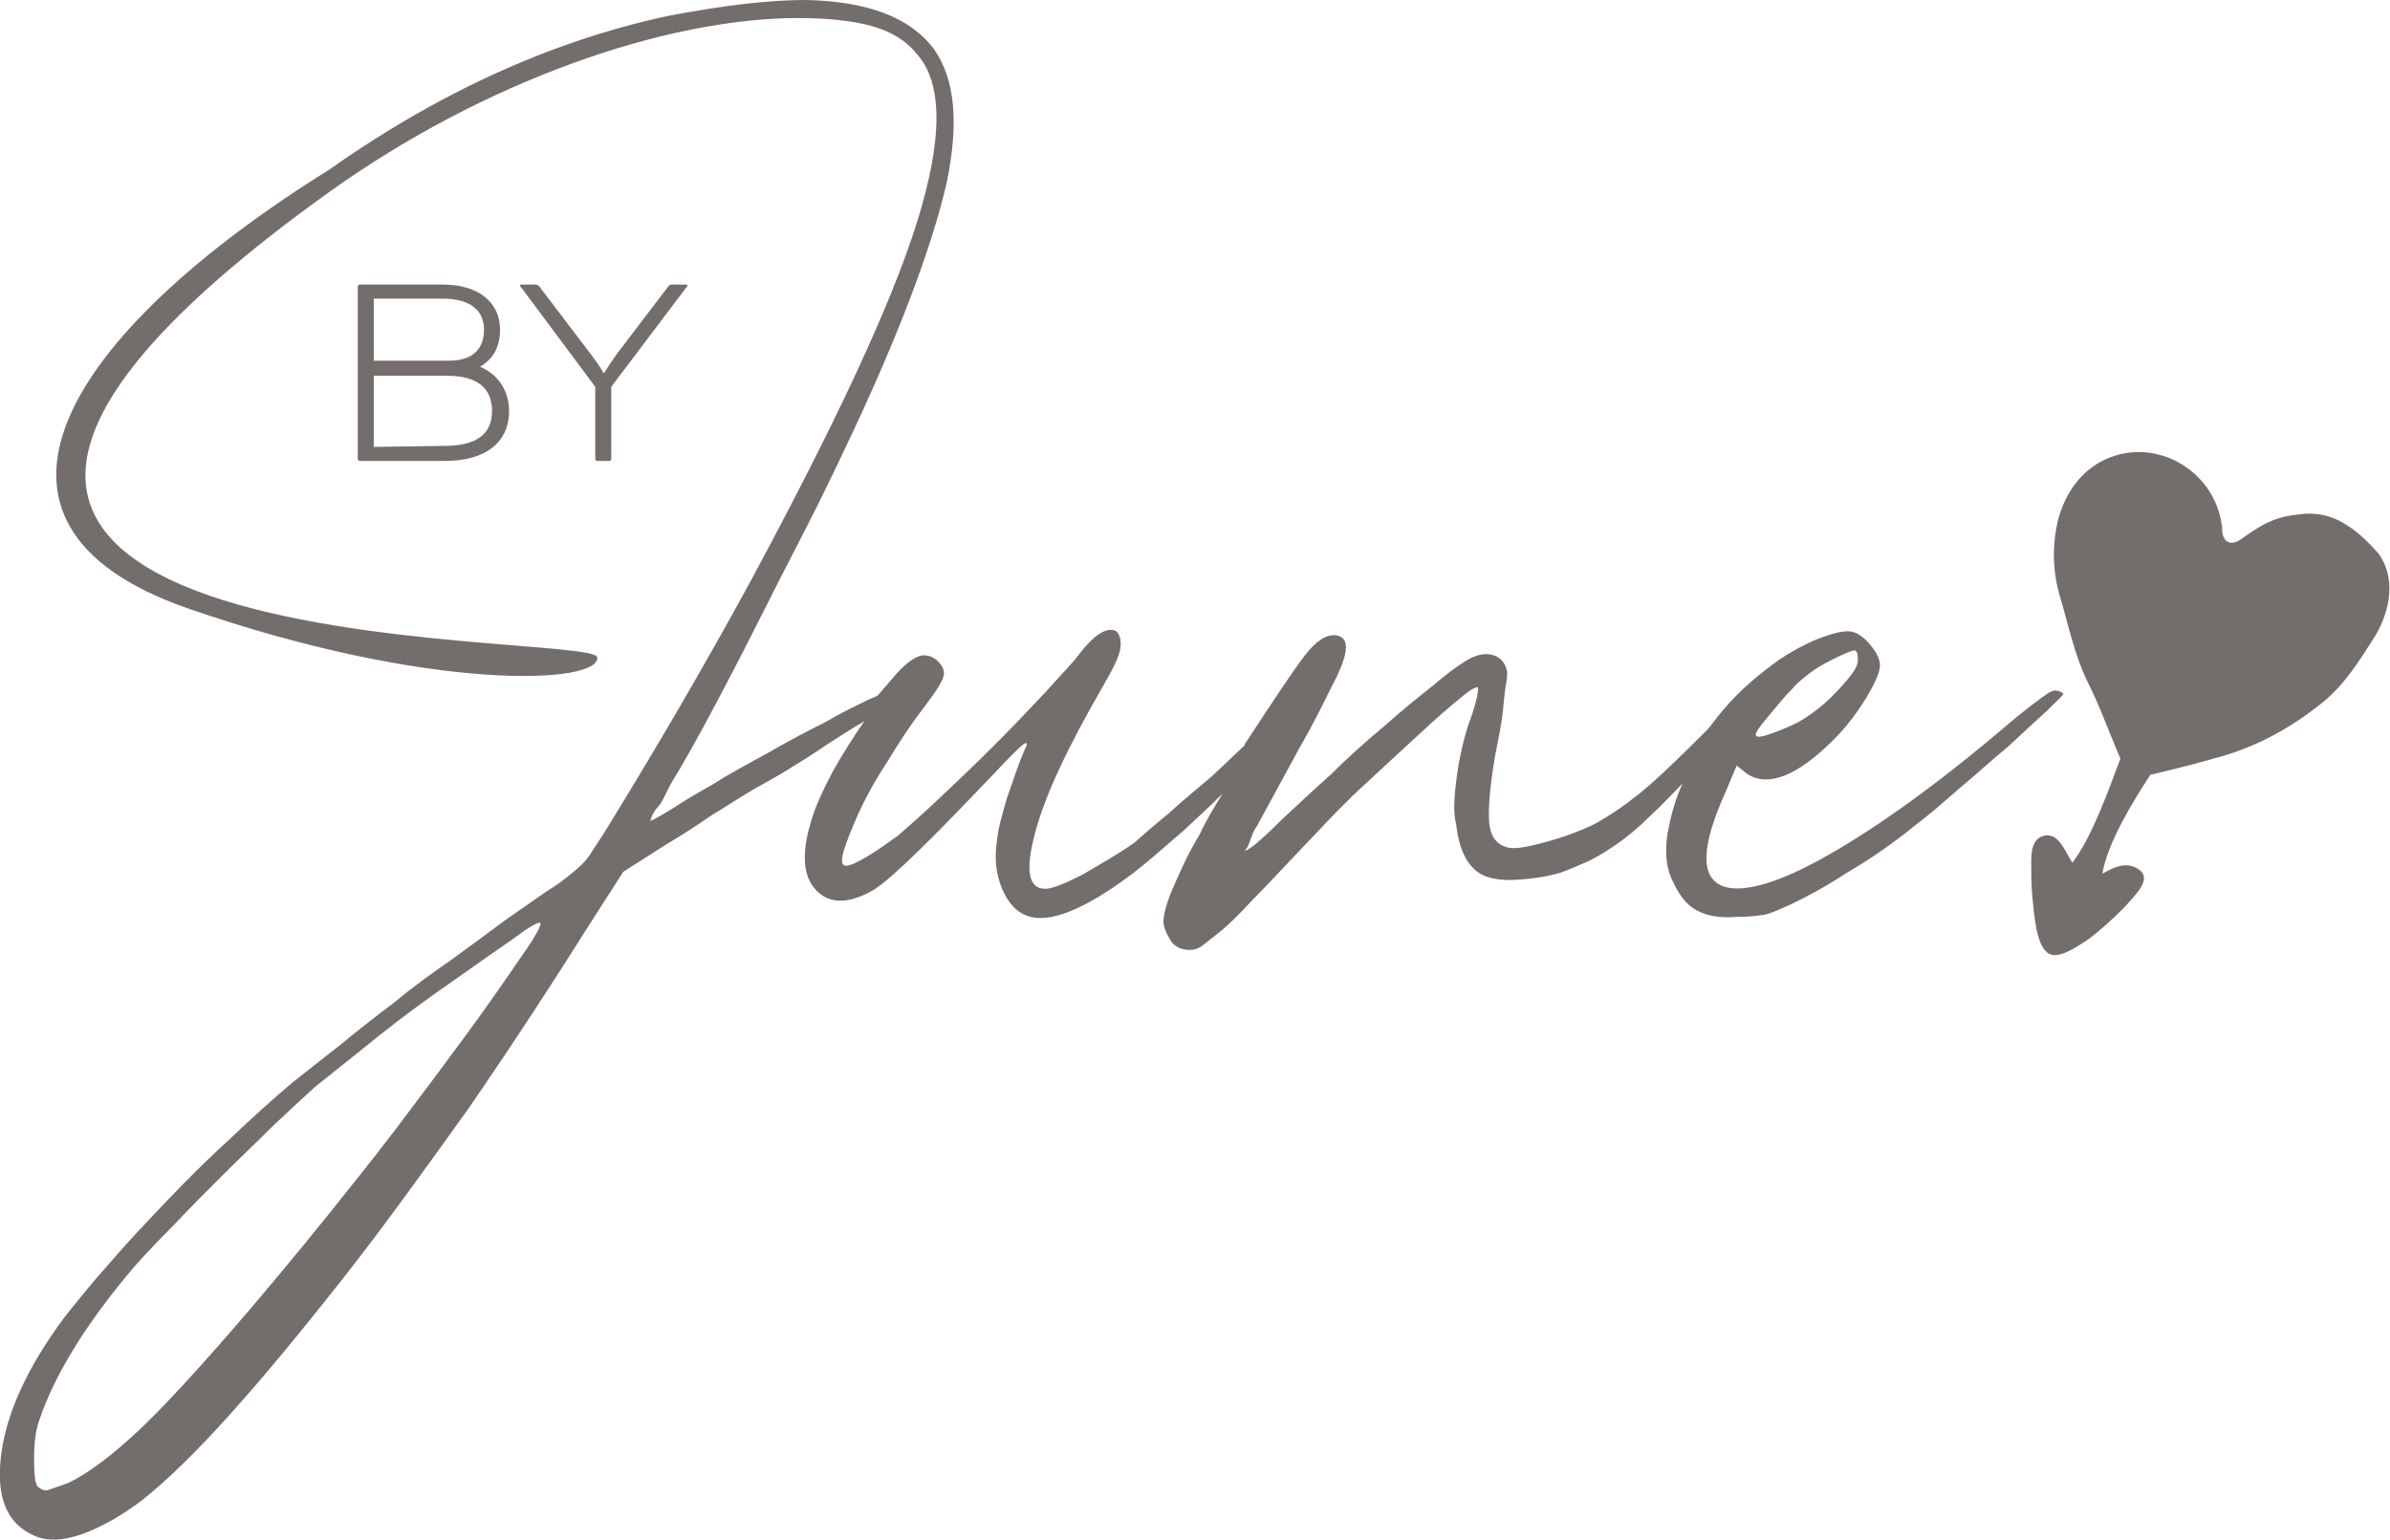 <?xml version="1.0" encoding="utf-8"?>
<!-- Generator: Adobe Illustrator 28.1.0, SVG Export Plug-In . SVG Version: 6.00 Build 0)  -->
<svg version="1.1" id="Laag_1" xmlns="http://www.w3.org/2000/svg" xmlns:xlink="http://www.w3.org/1999/xlink" x="0px" y="0px"
	 viewBox="0 0 238.5 153.7" style="enable-background:new 0 0 238.5 153.7;" xml:space="preserve">
<style type="text/css">
	.st0{fill:#736E6B;}
</style>
<g>
	<path class="st0" d="M35.9,46c-0.1,0-0.2-0.1-0.2-0.2V28.6c0-0.1,0.1-0.2,0.2-0.2h8.3c3.7,0,5.7,1.9,5.7,4.5c0,1.6-0.6,2.9-2,3.7
		l0,0c1.9,0.8,2.9,2.5,2.9,4.4c0,3.2-2.4,5-6.4,5C44.4,46,35.9,46,35.9,46z M37.3,29.8V36h7.5c2.6,0,3.5-1.4,3.5-3.1
		c0-1.8-1.2-3.1-4.2-3.1H37.3z M44.3,44.5c3.3,0,4.8-1.2,4.8-3.5c0-2.2-1.4-3.5-4.5-3.5h-7.3v7.1L44.3,44.5L44.3,44.5z"/>
	<path class="st0" d="M52.1,28.8c-0.1-0.1-0.2-0.2-0.2-0.3c0-0.1,0.1-0.1,0.1-0.1h1.4c0.2,0,0.4,0.1,0.5,0.3l5.1,6.7
		c0.6,0.8,1,1.4,1.2,1.8h0.1c0.3-0.5,0.7-1.1,1.2-1.8l5.1-6.7c0.2-0.3,0.3-0.3,0.5-0.3h1.4c0.1,0,0.1,0.1,0.1,0.1
		c0,0.1-0.1,0.2-0.2,0.3L61,38.6v7.2c0,0.1-0.1,0.2-0.2,0.2h-1.2c-0.1,0-0.2-0.1-0.2-0.2v-7.2L52.1,28.8z"/>
</g>
<g>
	<path class="st0" d="M204.2,69.3c-0.7,0.5-2.1,1.5-4.2,3.3c-6.7,5.7-12.6,9.9-17.5,12.7s-8.4,3.8-10.4,3.2c-2.5-0.8-2.4-4,0.2-9.7
		l1-2.4l1,0.8c2.1,1.4,5,0.3,8.7-3.4c1.2-1.2,2.2-2.5,3.2-4.1c0.9-1.5,1.4-2.6,1.4-3.3s-0.4-1.4-1.1-2.2c-0.7-0.8-1.4-1.2-2.1-1.2
		c-0.8,0-1.8,0.3-3.1,0.8c-1.2,0.5-2.5,1.2-3.7,2c-2.1,1.5-4,3.1-5.6,5c-0.6,0.7-1.1,1.4-1.6,2l0,0c-0.1,0.1-0.1,0.1-0.2,0.2
		c-2.9,2.9-5.1,5-6.6,6.2s-3.1,2.3-4.6,3.1c-1.5,0.7-3.1,1.3-5,1.8s-3.1,0.7-3.8,0.4c-0.9-0.3-1.5-1.1-1.6-2.5s0.1-3.6,0.6-6.6
		c0.4-2,0.7-3.5,0.8-4.7c0.1-1.1,0.2-2,0.3-2.5c0.1-0.5,0.1-0.9,0.1-1.1s-0.1-0.4-0.2-0.7c-0.3-0.6-0.8-1-1.6-1.1
		c-0.8-0.1-1.6,0.2-2.4,0.7s-1.9,1.3-3.3,2.5c-1.4,1.1-3,2.4-4.8,4c-1.8,1.5-3.6,3.1-5.3,4.8c-1.8,1.6-3.5,3.2-5,4.6
		c-2,2-3.2,3-3.6,3c0.1-0.1,0.3-0.3,0.4-0.6c0.1-0.3,0.2-0.5,0.3-0.8s0.2-0.6,0.5-1c1.4-2.6,2.9-5.3,4.3-7.9
		c1.5-2.6,2.5-4.7,3.2-6.1c1.7-3.2,1.9-4.9,0.4-5.1c-0.9-0.1-1.9,0.5-3,1.9c-1.1,1.4-3.1,4.4-6.1,9c0,0,0,0,0,0.1
		c-1,0.9-2.1,2-3.3,3.1c-1.4,1.2-2.9,2.4-4.3,3.7c-1.5,1.2-2.6,2.2-3.4,2.9c-1.7,1.2-3.5,2.2-5.2,3.2c-1.8,0.9-3,1.4-3.7,1.4
		c-1.7,0-2-1.9-1-5.6c1-3.8,3.3-8.6,6.7-14.5c1.1-1.9,1.7-3.1,1.8-3.9c0.1-0.7,0-1.3-0.4-1.7c-0.9-0.5-2.2,0.3-3.8,2.4
		c-0.5,0.7-1.6,1.8-3.2,3.6c-1.6,1.7-3.3,3.5-5.2,5.4c-1.9,1.9-3.8,3.7-5.6,5.4s-3.2,2.9-4,3.6c-1.1,0.8-2.1,1.5-3.1,2.1
		s-1.7,0.9-2.1,0.9c-0.4,0-0.5-0.5-0.2-1.5s0.8-2.2,1.5-3.8c0.7-1.5,1.6-3.2,2.8-5c1.1-1.8,2.3-3.7,3.7-5.5c1.3-1.7,2-2.8,2-3.4
		c0-0.4-0.2-0.8-0.6-1.2c-0.4-0.4-0.9-0.6-1.4-0.6c-0.7,0-1.6,0.6-2.7,1.8c-0.6,0.7-1.2,1.4-1.9,2.2c-0.3,0.2-0.7,0.3-1.1,0.5
		c-1,0.5-2.5,1.2-4.2,2.2c-1.8,0.9-3.7,1.9-5.6,3c-2,1.1-3.9,2.1-5.6,3.2c-1.8,1-3.1,1.8-4,2.4c-1.5,0.9-2.2,1.3-2.2,1.2
		c0.1-0.4,0.3-0.8,0.6-1.2c0.3-0.3,0.5-0.6,0.7-1s0.4-0.8,0.7-1.4c1.3-2.1,2.8-4.8,4.5-8s3.4-6.5,5.1-9.9c1.7-3.4,3.4-6.6,5-9.8
		c1.6-3.2,2.8-5.8,3.8-7.9c4.9-10.5,7.9-18.8,9.2-24.6c1.2-5.9,0.8-10.2-1.3-13.2C90.8,1.7,86.5,0.1,80.3,0c-3.4,0-8,0.5-13.7,1.6
		c-5,1.1-18,4.2-33.7,15.3C6.4,33.4-5.4,52.3,18.7,60.7c24.2,8.4,41.2,7.6,40.9,4.9c-0.4-2.8-94,1.8-26.8-46.4
		C48.3,8.1,66.4,1.8,79.7,1.8c3,0,5.5,0.3,7.3,0.8s3.4,1.4,4.5,2.8c2.6,2.9,2.6,8.5,0,16.8S83.3,42.4,74.9,58
		c-4.9,9-9.8,17.3-14.6,25.1c-0.5,0.8-1,1.5-1.3,2s-0.8,1.1-1.4,1.6c-0.6,0.5-1.4,1.2-2.5,1.9s-2.6,1.8-4.5,3.1
		c-1.6,1.2-3.4,2.5-5.3,3.9c-2,1.4-4,2.8-5.9,4.4c-2,1.5-3.9,3-5.6,4.4c-1.8,1.4-3.3,2.6-4.7,3.7c-2,1.7-4.1,3.6-6.2,5.6
		c-2.2,2-4.3,4.1-6.3,6.2c-2,2.1-4,4.2-5.7,6.2c-1.8,2-3.3,3.9-4.5,5.4c-3.7,5-5.8,9.6-6.3,13.8s0.6,6.8,3.4,8
		c1.2,0.5,2.7,0.5,4.7-0.2c1.9-0.7,3.9-1.8,6-3.4c2.4-1.9,5.3-4.7,8.8-8.6c3.5-3.9,7.2-8.4,11.3-13.6c4-5.1,8.1-10.8,12.4-16.8
		c4.2-6.1,8.2-12.2,12.1-18.4l3.4-5.3l4.4-2.8c1-0.6,2.5-1.5,4.2-2.7c1.8-1.1,3.3-2.1,4.7-2.9c1.3-0.7,2.7-1.5,4.1-2.4
		c1.5-0.9,2.6-1.7,3.4-2.2c0.8-0.5,1.7-1.1,2.7-1.7c0.2-0.1,0.4-0.2,0.6-0.4c-1.1,1.6-2.2,3.3-3.2,5.1c-1,1.9-1.8,3.6-2.2,5.1
		c-0.9,3-0.8,5.3,0.5,6.7s3.2,1.5,5.8,0c2-1.3,5.9-5.2,11.9-11.5c1.6-1.7,2.6-2.7,3-3s0.5-0.1,0.2,0.4c-0.7,1.6-1.2,3.2-1.8,4.9
		c-0.5,1.7-0.9,3.1-1,4.2c-0.3,1.9-0.1,3.5,0.5,4.9s1.4,2.3,2.5,2.7c2.2,0.8,5.7-0.6,10.5-4.2c1.2-0.9,2.9-2.4,5.1-4.3
		c1.3-1.2,2.6-2.4,3.9-3.7c-0.8,1.3-1.6,2.6-2.3,4.1c-1.1,1.8-1.9,3.6-2.6,5.2c-0.7,1.6-1,2.8-1,3.5c0,0.5,0.3,1.2,0.8,2
		c0.4,0.5,1,0.8,1.8,0.8c0.4,0,0.8-0.1,1.1-0.3s0.9-0.7,1.8-1.4c0.9-0.7,2-1.8,3.5-3.4c1.5-1.5,3.5-3.7,6.1-6.4
		c1.6-1.7,3.3-3.5,5.2-5.2c1.9-1.8,3.7-3.4,5.3-4.9c1.6-1.5,3-2.7,4.1-3.6c1.1-0.9,1.7-1.2,1.7-0.9c0,0.5-0.2,1.4-0.6,2.6
		c-0.7,1.8-1.2,3.9-1.5,6c-0.3,2.2-0.4,3.8-0.1,4.9c0.3,2.6,1.1,4.3,2.6,5.1c0.8,0.4,2,0.6,3.5,0.5s2.9-0.3,4.3-0.7
		c1.1-0.4,2-0.8,2.9-1.2c0.8-0.4,1.8-1,2.8-1.7s2.1-1.6,3.3-2.8c1-0.9,2-2,3.2-3.2c-0.8,1.7-1.2,3.4-1.5,5c-0.3,2-0.1,3.6,0.6,4.9
		c0.7,1.5,1.5,2.4,2.6,2.9s2.3,0.6,3.8,0.5c1.1,0,1.9-0.1,2.6-0.2c0.6-0.1,1.5-0.5,2.6-1c1.5-0.7,3.4-1.7,5.7-3.2
		c2.4-1.4,4.7-3,6.9-4.8c1.2-0.9,2.6-2.1,4.3-3.6c1.7-1.4,3.3-2.9,4.9-4.2c1.5-1.4,2.8-2.6,3.9-3.6c1-1,1.6-1.5,1.6-1.7
		C205.3,68.8,204.9,68.8,204.2,69.3z M52,95.5c-1.5,2.2-3.3,4.8-5.5,7.8s-4.6,6.2-7.1,9.5s-4.8,6.1-6.7,8.5
		c-6.7,8.3-12.1,14.5-16.1,18.7s-7.3,6.8-9.8,8c-1.1,0.4-1.7,0.6-2,0.7c-0.3,0.1-0.6,0-1-0.3c-0.3-0.3-0.4-1.2-0.4-2.9
		c0-1.6,0.2-3,0.6-4c1.6-4.6,4.8-9.7,9.5-15.2c0.9-1,2.2-2.4,3.8-4c1.6-1.7,3.2-3.3,4.9-5s3.4-3.3,5-4.9c1.7-1.6,3.1-2.9,4.2-3.9
		c1.9-1.5,4-3.2,6.5-5.2s5-3.8,7.3-5.4c2.4-1.7,4.4-3.1,6-4.2c1.6-1.2,2.5-1.7,2.7-1.6C54.1,92.2,53.5,93.4,52,95.5z M175.8,72.3
		c0.4-0.5,0.9-1.1,1.4-1.7c0.5-0.6,1-1.2,1.6-1.8c0.5-0.6,1-1,1.4-1.3c0.8-0.7,1.7-1.2,2.7-1.7s1.7-0.8,2.1-0.9c0.3,0,0.4,0.3,0.4,1
		s-0.7,1.6-2,3c-1.3,1.4-2.6,2.4-4,3.2c-1,0.5-2,0.9-2.9,1.2s-1.3,0.3-1.3,0C175.2,73.2,175.4,72.8,175.8,72.3z"/>
</g>
<path class="st0" d="M237.4,55.3c-3.8-4.4-6.4-4.2-8.5-3.9c-2.4,0.3-3.8,1.4-5.4,2.5c-0.8,0.5-1.5,0.3-1.7-0.6c-0.1-0.3,0-0.7-0.1-1
	c-0.8-5.4-6.6-8.7-11.5-6.5c-2.5,1.1-4.1,3.4-4.8,6c-0.6,2.4-0.6,5,0.1,7.5c0.9,3,1.5,6.1,2.9,8.9c1.2,2.4,2.1,5,3.2,7.5
	c-1.1,2.9-2.8,7.8-4.8,10.4c-0.8-1.3-1.4-3-2.8-2.7c-1.3,0.3-1.3,1.8-1.3,2.8c0,1.1,0,2.1,0.1,3.2c0.2,2,0.4,5.1,1.7,5.8
	c1,0.5,2.7-0.7,3.5-1.2c1.3-0.8,3.7-3.1,4.4-3.9c1.1-1.2,2.1-2.4,1.2-3.2c-1.4-1.2-3.1-0.1-3.8,0.3c0.5-3.1,3.1-7.3,4.8-9.9
	c0.1,0,0.1,0,0.1,0c2.4-0.6,3.8-0.9,6.2-1.6c3.9-1,7.3-2.8,10.5-5.3c2.5-1.9,4-4.4,5.6-6.9C238.1,61.7,239.4,58.2,237.4,55.3z"/>
</svg>
